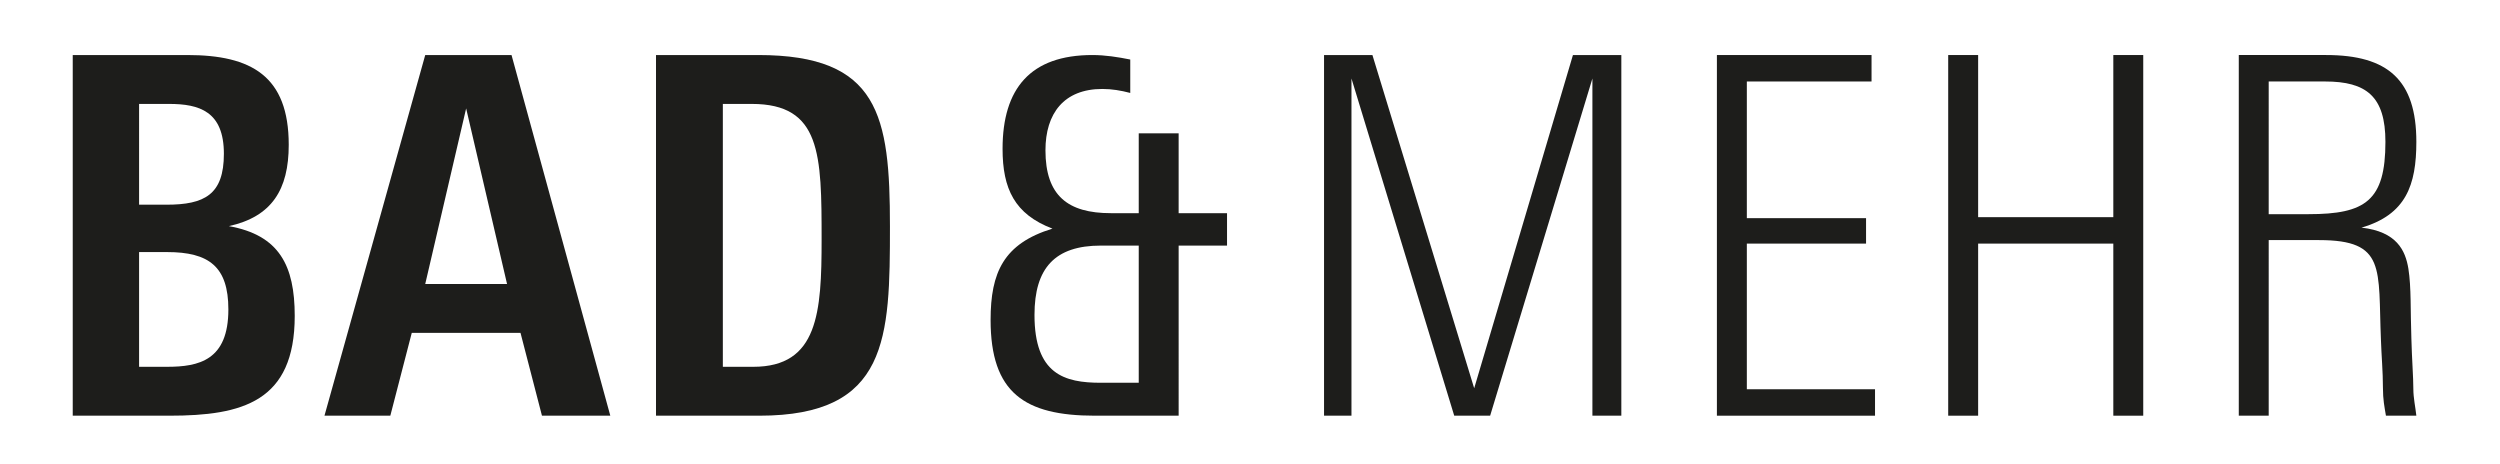 <?xml version="1.0" encoding="UTF-8"?>
<!-- Generator: Adobe Illustrator 25.1.0, SVG Export Plug-In . SVG Version: 6.00 Build 0)  -->
<svg xmlns="http://www.w3.org/2000/svg" xmlns:xlink="http://www.w3.org/1999/xlink" version="1.0" id="Ebene_1" x="0px" y="0px" width="582.077px" height="108px" viewBox="0 0 582.077 108" xml:space="preserve">
<g id="AI-Datei">
	<path fill="#1D1D1B" d="M53.172,72.049c0,11.846-6.851,13.353-14.286,13.353h-6.502V58.691h6.502   C48.644,58.691,53.172,62.06,53.172,72.049 M52.127,35.812c0,9.524-4.528,11.846-13.355,11.846h-6.387V24.196h6.968   C46.436,24.196,52.127,25.94,52.127,35.812 M68.621,73.558c0-11.731-3.6-18.814-15.332-20.908   c9.987-2.205,13.937-8.478,13.937-18.932c0-16.025-8.71-20.903-23.577-20.903H16.935v83.971h22.532   C56.423,96.787,68.621,93.536,68.621,73.558"></path>
	<path fill="#1D1D1B" d="M118.057,66.124H99.007l9.526-40.882L118.057,66.124z M142.098,96.787l-22.999-83.973H99.007l-23.46,83.973   h15.332l4.992-19.281h25.319l4.995,19.281H142.098z"></path>
	<path fill="#1D1D1B" d="M191.296,55.788c0,16.958-0.813,29.615-15.91,29.615H168.3V24.196h6.736   C191.179,24.196,191.296,35.928,191.296,55.788 M207.207,52.651c0-25.783-2.552-39.837-30.661-39.837h-23.809v83.973h24.041   C206.86,96.787,207.207,78.784,207.207,52.651"></path>
	<path fill="#1D1D1B" d="M265.133,89.12h-8.827c-8.478,0-15.446-1.973-15.446-15.796c0-10.915,4.763-16.143,15.446-16.143h8.827   V89.12z M285.691,57.182v-7.55h-11.267V31.05h-9.291v18.582h-6.504c-9.987,0-15.214-4.064-15.214-14.633   c0-8.595,4.299-14.286,13.241-14.286c2.206,0,4.299,0.35,6.504,0.928v-7.782c-2.904-0.578-5.808-1.045-8.827-1.045   c-14.401,0-20.905,7.782-20.905,21.836c0,9.291,2.787,15.214,11.614,18.583c-11.382,3.485-14.401,10.22-14.401,21.254   c0,16.955,7.896,22.3,24.273,22.3h19.511V57.182L285.691,57.182L285.691,57.182z"></path>
	<polygon fill="#1D1D1B" points="377.497,96.787 377.497,12.814 366.23,12.814 343.236,90.4 319.541,12.814 308.277,12.814    308.277,96.787 314.664,96.787 314.664,18.275 338.588,96.787 346.951,96.787 370.761,18.275 370.761,96.787  "></polygon>
	<polygon fill="#1D1D1B" points="436.563,96.787 436.563,90.63 406.716,90.63 406.716,56.718 434.475,56.718 434.475,50.795    406.716,50.795 406.716,18.972 435.752,18.972 435.752,12.814 399.747,12.814 399.747,96.787  "></polygon>
	<polygon fill="#1D1D1B" points="499.013,96.787 499.013,12.814 492.045,12.814 492.045,50.563 460.571,50.563 460.571,12.814    453.602,12.814 453.602,96.787 460.571,96.787 460.571,56.718 492.045,56.718 492.045,96.787  "></polygon>
	<path fill="#1D1D1B" d="M555.401,33.026c0,13.702-4.646,16.839-17.884,16.839h-9.294V18.972h13.123   C550.988,18.972,555.401,22.455,555.401,33.026 M562.602,96.787c-0.232-2.09-0.699-4.181-0.699-6.157   c0-2.787-0.347-7.2-0.461-11.846c-0.235-6.387,0-11.846-0.699-16.26c-0.696-4.179-2.67-8.595-10.915-9.523   c10.337-3.019,12.774-9.873,12.774-19.975c0-14.403-6.619-20.212-21.023-20.212h-20.321v83.973h6.966V55.902h11.729   c15.681,0,13.705,6.621,14.404,23.231c0.115,3.6,0.464,7.433,0.464,11.148c0,2.789,0.349,4.416,0.699,6.506L562.602,96.787   L562.602,96.787z"></path>
</g>
</svg>
